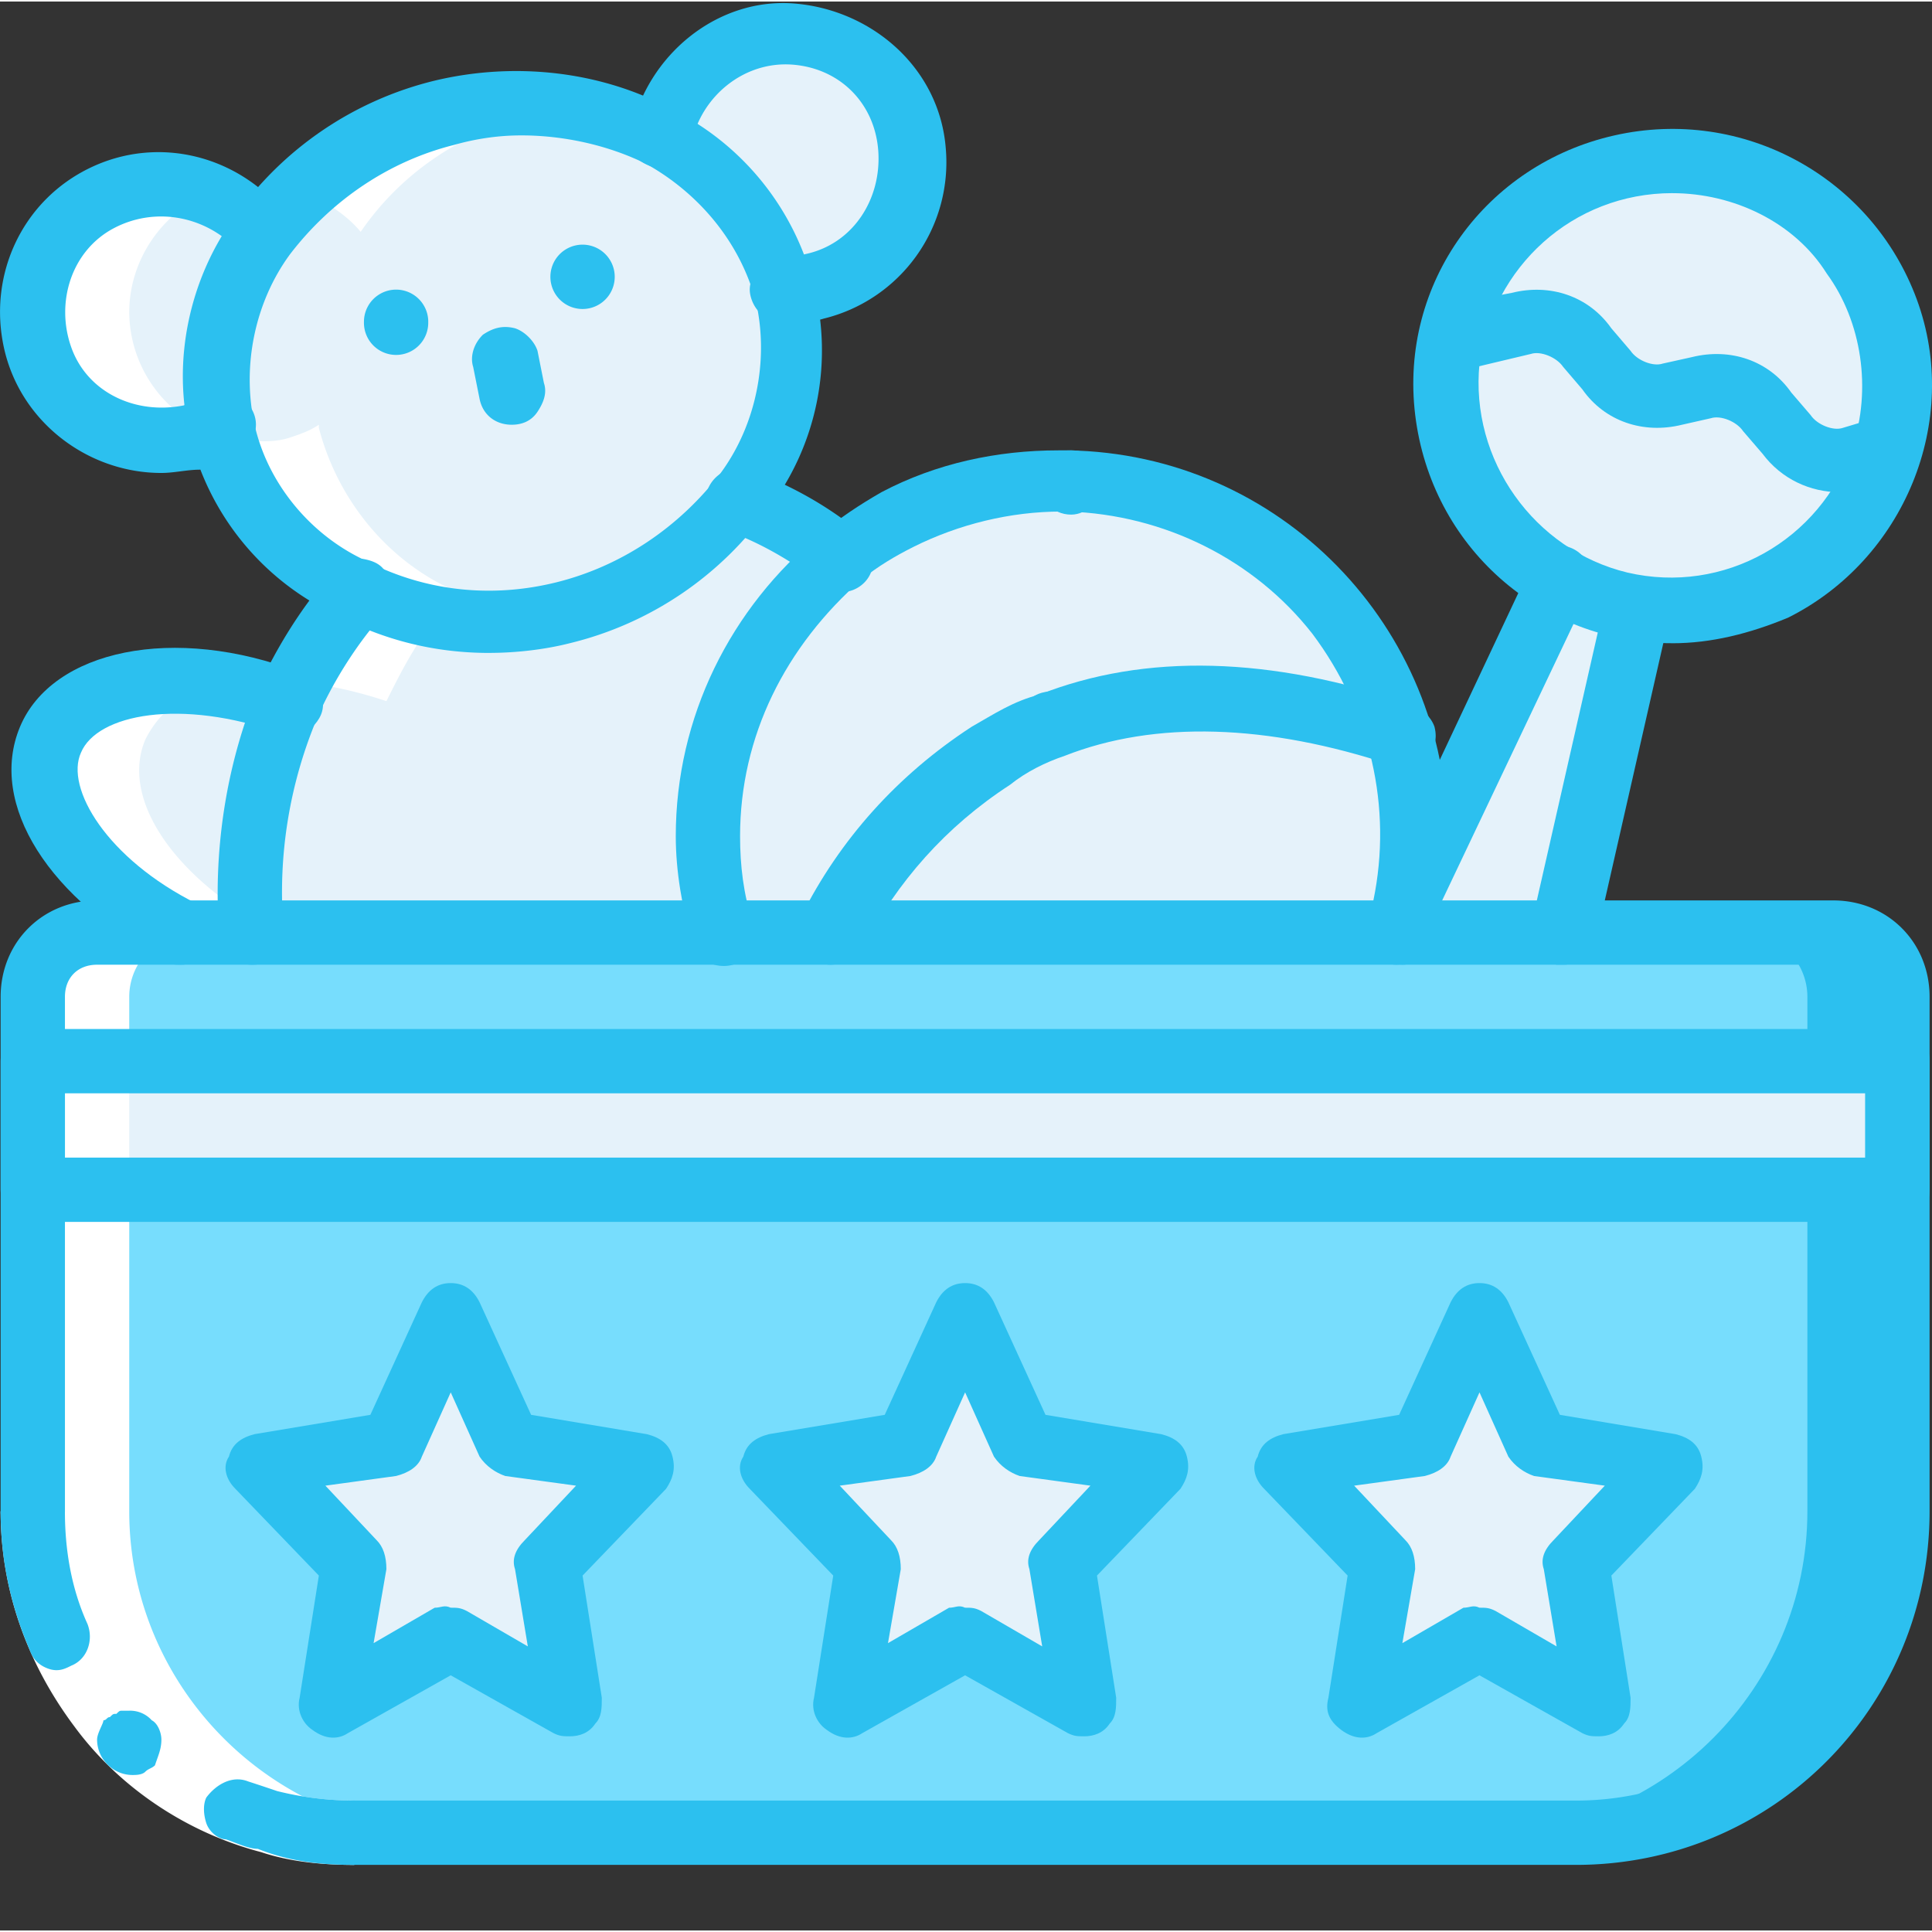 <svg xmlns="http://www.w3.org/2000/svg" version="1.1" xmlns:xlink="http://www.w3.org/1999/xlink" width="512" height="512" x="0" y="0" viewBox="0 0 60.095 60" style="enable-background:new 0 0 512 512" xml:space="preserve" class=""><rect x="0" y="0" width="60.095" height="60" fill="#333333" stroke="none"/><g><path fill="#e5f2fa" d="m48.621 28.96 2.297-10.097-2.297-.8-4.8 10.199-.403.699zm0 0" opacity="1" data-original="#e8edfc" class=""></path><path fill="#e5f2fa" d="M58.719 13.96c0 .102-.098.204-.098.302-1.203 3.5-4.902 5.402-8.402 4.5-3.598-1-5.7-4.5-5-8.098l2.101-.602c.801-.199 1.598.102 2.098.7l.602.8c.5.602 1.3.899 2.101.7l.899-.2c.8-.199 1.601.102 2.101.7l.598.8c.5.602 1.3.899 2.101.7zm0 0" opacity="1" data-original="#e8edfc" class=""></path><path fill="#e5f2fa" d="M58.719 13.96c0 .102-.098.204-.098.302-1.101 3.3-4.601 5.3-8 4.601 2.399-.5 4.399-2.199 5.2-4.601 0-.098.097-.2.097-.301v-.098c.5.399 1.102.5 1.703.399zm0 0" opacity="1" data-original="#cad9fc" class=""></path><path fill="#e5f2fa" d="m58.719 13.96-1 .302c-.598.199-1.2 0-1.7-.399-.101-.101-.3-.199-.398-.402l-.601-.7a2.08 2.08 0 0 0-2.102-.698l-.898.199c-.102 0-.2 0-.2.101-.699.098-1.402-.199-1.902-.8l-.598-.801a2.08 2.08 0 0 0-2.101-.7l-1.098.301-1 .301c0-.203.098-.402.098-.601 0-.102.101-.2.101-.301.801-2.301 2.801-4.098 5.2-4.598 1.199-.3 2.5-.203 3.699.2 3.601 1.199 5.601 5 4.5 8.597zm0 0" opacity="1" data-original="#cad9fc" class=""></path><path fill="#e5f2fa" d="M56.02 13.863c-.102-.101-.301-.199-.399-.402l-.601-.7a2.08 2.08 0 0 0-2.102-.698l-.898.199c-.102 0-.2 0-.2.101a1.734 1.734 0 0 0-1.402-.3c-.2-.102-.297-.301-.5-.399l-.598-.8c-.5-.602-1.3-.903-2.101-.7l-1.098.297c-.3-.2-.5-.297-.8-.297 0-.102.097-.203.097-.3.8-2.302 2.8-4.102 5.203-4.602.297.101.598.101.899.199 3.5 1.101 5.5 4.8 4.5 8.402zM9.02 21.762c-3.399-1.301-6.7-.801-7.5 1.199-.801 1.902 1 4.5 4.101 6h3.297zm0 0" opacity="1" data-original="#e8edfc" class=""></path><path fill="#e5f2fa" d="m26.219 17.363-.899 11.598H7.82c-.199-2.5.2-4.898 1.2-7.2.398-.8.8-1.597 1.398-2.398.3-.402.5-.699.8-1l11.802-2.8c.398.199.8.3 1.101.5.7.3 1.399.8 2.098 1.3zM8.121 7.164c-1.203-1.601-3.402-2-5.101-1s-2.5 3.098-1.7 4.899c.801 1.8 2.7 2.898 4.598 2.5.3-.102.602-.2.902-.399zM24.418 8.96c.3 0 .703 0 1-.097 1.902-.5 3.203-2.3 3.102-4.3-.102-2-1.899-3.5-3.801-3.602-1.899-.098-3.7 1.3-4.098 3.203zm0 0" opacity="1" data-original="#e8edfc" class=""></path><path fill="#e5f2fa" d="M24.46 9.047C23.427 4.75 18.673 2.21 13.837 3.375c-4.832 1.164-7.91 5.59-6.875 9.887 1.035 4.297 5.793 6.836 10.625 5.672 4.832-1.168 7.91-5.594 6.875-9.887zm0 0" opacity="1" data-original="#e8edfc" class=""></path><path d="M32.719 23.46c-.598 0-1-.398-1-1 0-.597.402-1 1-1 .601 0 1 .403 1 1 0 .602-.5 1-1 1zm0 0" fill="#2cc0ef" opacity="1" data-original="#000000" class=""></path><path fill="#e5f2fa" d="M43.52 22.863c-4.602-1.5-8.2-1.402-10.899-.3-.703.3-1.3.601-1.902.898-2.098 1.402-3.801 3.3-4.899 5.5h-3.402c-.297-1-.398-2-.398-3 0-3.398 1.5-6.5 4.199-8.598.601-.402 1.101-.8 1.8-1.199 1.602-.8 3.301-1.203 5.102-1.203h.297c4.602.102 8.8 3.3 10.102 7.902zm0 0" opacity="1" data-original="#e8edfc" class=""></path><path fill="#e5f2fa" d="M43.52 22.863c-1-.3-2-.601-3-.8-1.5-3.801-4.899-6.5-8.899-7 .5-.102.899-.102 1.399-.102h.3c4.7.102 8.899 3.3 10.2 7.902zm0 0" opacity="1" data-original="#cad9fc" class=""></path><path fill="#e5f2fa" d="M44.02 25.96c0 .802-.102 1.5-.2 2.302 0 .199-.101.5-.199.699h-17.8c1.097-2.2 2.8-4.098 4.898-5.5.601-.398 1.199-.7 1.902-.898 1-.399 2.098-.7 3.297-.801 2.602-.2 5.203.199 7.602 1.101.3 1 .5 2 .5 3.098zm0 0" opacity="1" data-original="#cad9fc" class=""></path><path fill="#e5f2fa" d="M41.219 25.96c0 .802-.098 1.5-.2 2.302-.101.199-.101.5-.199.699h-15c1.098-2.2 2.801-4.098 4.899-5.5.601-.398 1.199-.7 1.902-.898 1-.399 2.098-.7 3.297-.801 1.703.199 3.3.5 4.902 1.101.301 1 .399 2 .399 3.098zm0 0" opacity="1" data-original="#e8edfc" class=""></path><path fill="#2cc0ef" d="M59.02 30.96v16c0 5.5-4.5 10-10 10h-38c-5.5 0-10-4.5-10-10v-16c0-1.097.898-2 2-2h54c1.101 0 2 .903 2 2zm0 0" opacity="1" data-original="#7facfa" class=""></path><path fill="#77ddfd" d="M56.219 30.96v16c0 5.5-4.5 10-10 10h-35.2c-5.5 0-10-4.5-10-10v-16c0-1.097.899-2 2-2h51.2c1.101 0 2 .903 2 2zm0 0" opacity="1" data-original="#a4c2f7" class=""></path><path fill="#e5f2fa" d="M1.02 32.96h58v4h-58zm0 0" opacity="1" data-original="#cad9fc" class=""></path><path fill="#e5f2fa" d="M1.02 32.96h55.199v4h-55.2zM30.52 41.96l1.3 2.704c.098.2.2.297.399.297l2.902.402c.2 0 .297.2.399.301.101.098 0 .398-.102.5l-2.098 2.2c-.101.097-.199.3-.101.398l.5 3.101c0 .2 0 .399-.2.5-.199.098-.398.098-.5 0l-2.601-1.402c-.2-.098-.297-.098-.5 0l-2.598 1.402c-.199.098-.402.098-.5 0a.76.76 0 0 1-.199-.5l.5-3.101c0-.2 0-.301-.101-.399l-2.102-2.199c-.098-.102-.2-.3-.098-.5.098-.203.2-.3.399-.3l2.902-.403c.2 0 .297-.098.399-.297l1.3-2.703c.098-.2.301-.297.5-.297.2 0 .098.098.2.297zM14.52 41.96l1.3 2.704c.098.2.2.297.399.297l2.902.402c.2 0 .297.2.399.301.101.2 0 .398-.102.5l-2.098 2.2c-.101.097-.199.3-.101.398l.5 3.101c0 .2 0 .399-.2.5-.199.098-.398.098-.5 0l-2.601-1.402c-.2-.098-.297-.098-.5 0l-2.598 1.402c-.199.098-.402.098-.5 0a.76.76 0 0 1-.199-.5l.5-3.101c0-.2 0-.301-.101-.399l-2.102-2.199c-.098-.102-.2-.3-.098-.5.098-.203.2-.3.399-.3l2.902-.403c.2 0 .297-.098.399-.297l1.3-2.703c.098-.2.301-.297.5-.297.2 0 .098.098.2.297zM46.52 41.96l1.3 2.704c.098.2.2.297.399.297l2.902.402c.2 0 .297.2.399.301.101.098 0 .398-.102.5l-2.098 2.2c-.101.097-.199.3-.101.398l.5 3.101c0 .2 0 .399-.2.5-.199.098-.398.098-.5 0l-2.601-1.402c-.2-.098-.297-.098-.5 0l-2.598 1.402c-.199.098-.402.098-.5 0a.76.76 0 0 1-.199-.5l.5-3.101c0-.2 0-.301-.101-.399l-2.102-2.199c-.098-.102-.2-.3-.098-.5.098-.203.2-.3.399-.3l2.902-.403c.2 0 .297-.098.399-.297l1.3-2.703c.098-.2.301-.297.5-.297-.101 0 .098.098.2.297zm0 0" opacity="1" data-original="#e8edfc" class=""></path><path fill="#ffffff" d="M1.02 32.96v14c0 5.5 4.5 10 10 10h3c-5.5 0-10-4.5-10-10v-16c0-1.097.898-2 2-2H8.62c-3.101-1.597-4.902-4.097-4.101-6 .5-1 1.398-1.597 2.5-1.698-2.602-.399-4.801.199-5.5 1.699-.801 1.902 1 4.5 4.101 6H3.02c-1.102 0-2 .902-2 2zM16.82 3.46c.301-.097.598-.097.801-.198-1.3-.2-2.601-.098-3.8.199a9.906 9.906 0 0 0-4.5 2.402c.699.301 1.398.7 1.898 1.301 1.3-1.902 3.3-3.203 5.601-3.703zM1.121 10.563c.2 1 .899 1.898 1.797 2.5.902.601 2 .699 3 .5.203 0 .402-.102.602-.2a4.028 4.028 0 0 1-2.5-3.699c0-1.601 1-3.101 2.5-3.703-.801-.297-1.602-.398-2.399-.2-1.101.2-2 .903-2.5 1.802s-.703 2-.5 3zM11.219 18.363c-.301.301-.598.7-.801 1-.398.598-.797 1.098-1.098 1.801.899.098 1.801.297 2.7.598.398-.801.8-1.598 1.398-2.399.3-.402.5-.699.8-1-2.097-.902-3.698-2.8-4.3-5.101v-.098c-.297.2-.598.297-.898.399-.602.199-1.301.101-2 0a7.437 7.437 0 0 0 4.199 4.8zm0 0" opacity="1" data-original="#ffffff" class=""></path><path fill="#ffffff" d="M2.02 46.96c0 4 2.699 7.602 6.601 8.704a9.86 9.86 0 0 0 2.399.297v2c-1 0-2-.098-2.899-.398-2.3-.602-4.402-2-5.8-3.899-1.5-2-2.301-4.3-2.301-6.703zm0 0" opacity="1" data-original="#ffffff" class=""></path><g fill="#428dff"><path d="M2.219 51.762c.5-.2.699-.801.5-1.301-.5-1.098-.7-2.297-.7-3.5h-2c0 1.5.301 2.902.899 4.3.102.301.3.5.602.602.3.098.5 0 .699-.101zM11.02 57.96v-2a9.86 9.86 0 0 1-2.399-.296c-.3-.102-.601-.203-.902-.3-.5-.2-1 .097-1.301.5-.098.199-.098.5 0 .8.102.297.402.5.602.5.3.098.699.297 1 .297 1 .402 2 .5 3 .5zM4.719 53.46a.904.904 0 0 0-.7-.296H3.82c-.101 0-.101 0-.199.098-.101 0-.101 0-.203.101-.098 0-.098.098-.2.098 0 .102-.198.402-.198.602 0 .601.5 1.101 1.101 1.101.098 0 .297 0 .399-.102.101-.101.199-.101.3-.199.098-.3.2-.5.2-.8 0-.2-.102-.5-.301-.602zm0 0" fill="#2cc0ef" opacity="1" data-original="#428dff" class=""></path><path d="M49.02 57.96h-38c-.602 0-1-.398-1-1 0-.597.398-1 1-1h38c5 0 9-4 9-9v-16c0-.597-.399-1-1-1h-54c-.602 0-1 .403-1 1v16c0 .602-.399 1-1 1-.602 0-1-.398-1-1v-16c0-1.698 1.3-3 3-3h54c1.699 0 3 1.302 3 3v16c0 6.102-4.899 11-11 11zM15.219 20.262c-1.7 0-3.301-.399-4.801-1.2a8.29 8.29 0 0 1-4.5-5.5c-.598-2.398 0-5 1.402-6.898a10.71 10.71 0 0 1 6.2-4.203c2.5-.598 5.199-.297 7.398.902a8.396 8.396 0 0 1 4.402 5.5 8.137 8.137 0 0 1-1.402 6.899 10.687 10.687 0 0 1-6.2 4.199c-.8.203-1.698.3-2.5.3zm1-16.098c-.7 0-1.399.098-2.098.297-2 .5-3.8 1.703-5.101 3.402-1.102 1.5-1.5 3.5-1.102 5.301.402 1.797 1.703 3.398 3.402 4.2 1.899 1 4 1.198 6 .698s3.801-1.699 5.098-3.398c1.102-1.5 1.5-3.5 1.102-5.3-.5-1.903-1.801-3.403-3.399-4.302-1.203-.601-2.601-.898-3.902-.898zm0 0" fill="#2cc0ef" opacity="1" data-original="#428dff" class=""></path><path d="M5.02 14.664c-2.301 0-4.399-1.602-4.899-3.902s.598-4.598 2.7-5.598c2.097-1 4.597-.402 6.097 1.5.3.398.203 1.098-.2 1.398-.398.2-1 .2-1.3-.3-1-1.098-2.598-1.399-3.898-.7s-1.801 2.301-1.301 3.7c.5 1.402 2 2.101 3.5 1.8.199-.101.5-.101.699-.3.5-.301 1.102-.098 1.402.402.301.5.098 1.098-.402 1.398-.398.2-.797.399-1.2.5-.398 0-.8.102-1.198.102zM24.52 9.96h-.2c-.3 0-.5-.097-.699-.296-.203-.203-.3-.5-.3-.703 0-.5.5-1 1-1 .199 0 .5 0 .699-.098 1.5-.3 2.398-1.699 2.3-3.199-.101-1.5-1.199-2.601-2.699-2.703-1.5-.098-2.8 1-3.101 2.402-.102.399-.301.598-.602.801-.297.098-.7 0-1-.203-.297-.2-.398-.598-.297-.898.5-2.399 2.7-4.2 5.098-4 2.402.199 4.5 2 4.699 4.5a5.004 5.004 0 0 1-3.797 5.3c-.3.098-.703.098-1.101.098zM15.918 13.164c-.5 0-.898-.3-1-.8l-.2-1c-.097-.302 0-.7.302-1 .3-.2.601-.302 1-.2.3.098.601.398.699.7l.199 1c.102.3 0 .597-.2.898s-.5.402-.8.402zM13.32 9.96a1 1 0 1 1-1.999.002 1 1 0 0 1 2-.001zM19.121 8.563a1 1 0 1 1-2.001.001 1 1 0 0 1 2.001-.002zM7.82 29.96c-.5 0-1-.398-1-.898-.199-2.601.2-5.3 1.2-7.699.601-1.3 1.398-2.601 2.398-3.699.203-.3.602-.402 1-.3.402.097.602.3.703.698.098.301 0 .7-.203 1-.797.899-1.5 2-2 3.102a13.973 13.973 0 0 0-1.098 6.7c0 .3-.101.5-.199.698-.203.301-.402.399-.8.399zM26.219 18.363c-.2 0-.399-.101-.598-.199-.902-.703-1.902-1.3-3-1.703-.5-.2-.8-.797-.601-1.297s.8-.8 1.3-.601c1.301.5 2.399 1.101 3.5 2 .301.3.5.699.301 1.101-.101.399-.5.7-.902.7zm0 0" fill="#2cc0ef" opacity="1" data-original="#428dff" class=""></path><path d="M5.621 29.96c-.203 0-.3 0-.402-.097-3.7-1.902-5.598-4.902-4.598-7.3s4.797-3.2 8.7-1.7c.3.098.597.399.699.801.101.398-.102.7-.301.898-.301.2-.7.301-1 .2-3.098-1.098-5.7-.598-6.2.601-.5 1.098.801 3.301 3.602 4.7.399.199.598.699.5 1.101-.101.5-.5.797-1 .797zM33.32 15.96c-.601 0-1-.5-1-1 0-.597.399-1 1-1 .598 0 1 .403 1 1 0 .5-.5 1-1 1zM32.719 23.46c-.598 0-1-.5-1-1 0-.597.402-1 1-1 .601 0 1 .403 1 1 0 .602-.5 1-1 1zm0 0" fill="#2cc0ef" opacity="1" data-original="#428dff" class=""></path><path d="M43.621 29.96c-.3 0-.601-.198-.8-.398-.2-.3-.2-.601-.2-.898.098-.203.098-.402.098-.602v-.101c.601-2.898-.098-5.898-1.899-8.297-1.8-2.3-4.601-3.703-7.601-3.8h-.2c-1.601 0-3.199.398-4.601 1.097-.598.3-1.098.602-1.598 1-2.402 2.102-3.8 4.902-3.8 8 0 .902.101 1.8.398 2.703.102.297 0 .7-.2 1-.198.297-.597.398-1 .297-.398-.098-.597-.398-.698-.7-.301-1.097-.5-2.198-.5-3.3 0-3.7 1.699-7.098 4.5-9.398.601-.5 1.199-.899 1.898-1.301 1.703-.899 3.602-1.301 5.5-1.301h.3c6.602.101 11.802 5.5 11.802 12 0 .8-.102 1.602-.301 2.5v.102c-.098.3-.098.5-.2.8-.101.301-.5.598-.898.598zm0 0" fill="#2cc0ef" opacity="1" data-original="#428dff" class=""></path><path d="M25.82 29.96c-.3 0-.699-.198-.902-.5-.2-.296-.2-.698 0-1 1.203-2.398 3-4.398 5.3-5.898.7-.398 1.302-.8 2.102-1 3.301-1.3 7.2-1.199 11.598.301.3.098.602.399.703.7.098.398 0 .699-.3 1-.301.199-.602.3-1 .199-3.903-1.301-7.403-1.399-10.2-.301-.601.203-1.203.5-1.703.902-2 1.301-3.5 3-4.598 5.098-.3.3-.601.5-1 .5zM52.02 19.96c-4.102 0-7.5-3-8-7.097-.5-4.101 2.199-7.8 6.199-8.699 4-.902 8 1.297 9.402 5.098 1.399 3.8-.402 8.101-4 9.902-1.203.5-2.402.797-3.601.797zm0-14c-3.102 0-5.602 2.302-6 5.302-.301 3 1.699 5.8 4.601 6.5 3 .699 6-1 7-3.899.598-1.8.297-3.902-.8-5.402-1-1.598-2.903-2.5-4.801-2.5zm0 0" fill="#2cc0ef" opacity="1" data-original="#428dff" class=""></path><path d="M43.418 29.96c-.297 0-.7-.198-.797-.5-.203-.296-.203-.698-.101-1l.3-.597v-.101l4.801-10.2c.2-.3.5-.5.797-.601.3-.098.703.101.902.402.2.301.2.7.098 1l-4.797 10.098v.101l-.3.7c-.102.5-.5.699-.903.699zM48.621 29.96h-.203c-.5-.097-.898-.698-.797-1.198l2.297-10.098c.102-.3.3-.602.703-.703.297-.098.7 0 1 .203.297.2.399.598.297 1l-2.297 10.098c-.101.402-.5.699-1 .699zM57.219 15.262c-.899 0-1.801-.399-2.399-1.2l-.601-.699c-.2-.3-.7-.5-1-.402l-.899.203c-1.199.297-2.402-.101-3.101-1.101l-.598-.7c-.203-.3-.703-.5-1-.402l-2.101.5c-.301.102-.7 0-1-.297-.301-.3-.399-.601-.301-1 .101-.402.402-.601.699-.703l2.102-.398c1.199-.301 2.398.101 3.101 1.101l.598.7c.199.3.699.5 1 .398l.902-.2c1.2-.3 2.399.102 3.098 1.102l.601.7c.2.3.7.5 1 .398l1-.301c.301-.098.7 0 1 .3.301.302.301.602.301 1-.101.302-.402.602-.703.7l-1 .3h-.7zM59.02 37.96h-58c-.602 0-1-.398-1-1v-4c0-.597.398-1 1-1h58c.601 0 1 .403 1 1v4c0 .602-.399 1-1 1zm-57-2h56v-2h-56zM33.719 53.96c-.2 0-.301 0-.5-.097l-3.2-1.8-3.199 1.8c-.3.2-.699.2-1.101-.101-.301-.2-.5-.598-.399-1l.598-3.801-2.598-2.7c-.3-.3-.402-.699-.199-1 .098-.398.399-.597.797-.699l3.602-.601 1.601-3.5c.2-.398.5-.598.899-.598.398 0 .699.2.898.598l1.602 3.5 3.601.602c.399.101.7.3.797.699.102.402 0 .699-.2 1l-2.597 2.699.598 3.8c0 .301 0 .602-.2.801-.199.301-.5.399-.8.399zm-3.7-4c.2 0 .301 0 .5.102l1.899 1.102-.398-2.402c-.102-.301 0-.598.3-.899l1.598-1.699-2.2-.3c-.3-.102-.597-.301-.8-.602l-.898-2-.899 2c-.101.3-.402.5-.8.601l-2.2.301 1.598 1.7c.199.199.3.5.3.898l-.398 2.3 1.899-1.101c.199 0 .3-.098.5 0zM17.719 53.96c-.2 0-.301 0-.5-.097l-3.2-1.8-3.199 1.8c-.3.2-.699.2-1.101-.101-.301-.2-.5-.598-.399-1l.598-3.801-2.598-2.7c-.3-.3-.402-.699-.199-1 .098-.398.399-.597.797-.699l3.602-.601 1.601-3.5c.2-.398.5-.598.899-.598.398 0 .699.2.898.598l1.602 3.5 3.601.602c.399.101.7.3.797.699.102.402 0 .699-.2 1l-2.597 2.699.598 3.8c0 .301 0 .602-.2.801-.199.301-.5.399-.8.399zm-3.7-4c.2 0 .301 0 .5.102l1.899 1.102-.398-2.402c-.102-.301 0-.598.3-.899l1.598-1.699-2.2-.3c-.3-.102-.597-.301-.8-.602l-.898-2-.899 2c-.101.3-.402.5-.8.601l-2.2.301 1.598 1.7c.199.199.3.5.3.898l-.398 2.3 1.899-1.101c.199 0 .3-.098.5 0zM49.719 53.96c-.2 0-.301 0-.5-.097l-3.2-1.8-3.199 1.8c-.3.2-.699.2-1.101-.101-.399-.301-.5-.598-.399-1l.598-3.801-2.598-2.7c-.3-.3-.402-.699-.199-1 .098-.398.399-.597.797-.699l3.602-.601 1.601-3.5c.2-.398.5-.598.899-.598.398 0 .699.2.898.598l1.602 3.5 3.601.602c.399.101.7.3.797.699.102.402 0 .699-.2 1l-2.597 2.699.598 3.8c0 .301 0 .602-.2.801-.199.301-.5.399-.8.399zm-3.7-4c.2 0 .301 0 .5.102l1.899 1.102-.398-2.402c-.102-.301 0-.598.3-.899l1.598-1.699-2.2-.3c-.3-.102-.597-.301-.8-.602l-.898-2-.899 2c-.101.3-.402.5-.8.601l-2.2.301 1.598 1.7c.199.199.3.5.3.898l-.398 2.3 1.899-1.101c.199 0 .3-.098.5 0zm0 0" fill="#2cc0ef" opacity="1" data-original="#428dff" class=""></path></g></g></svg>